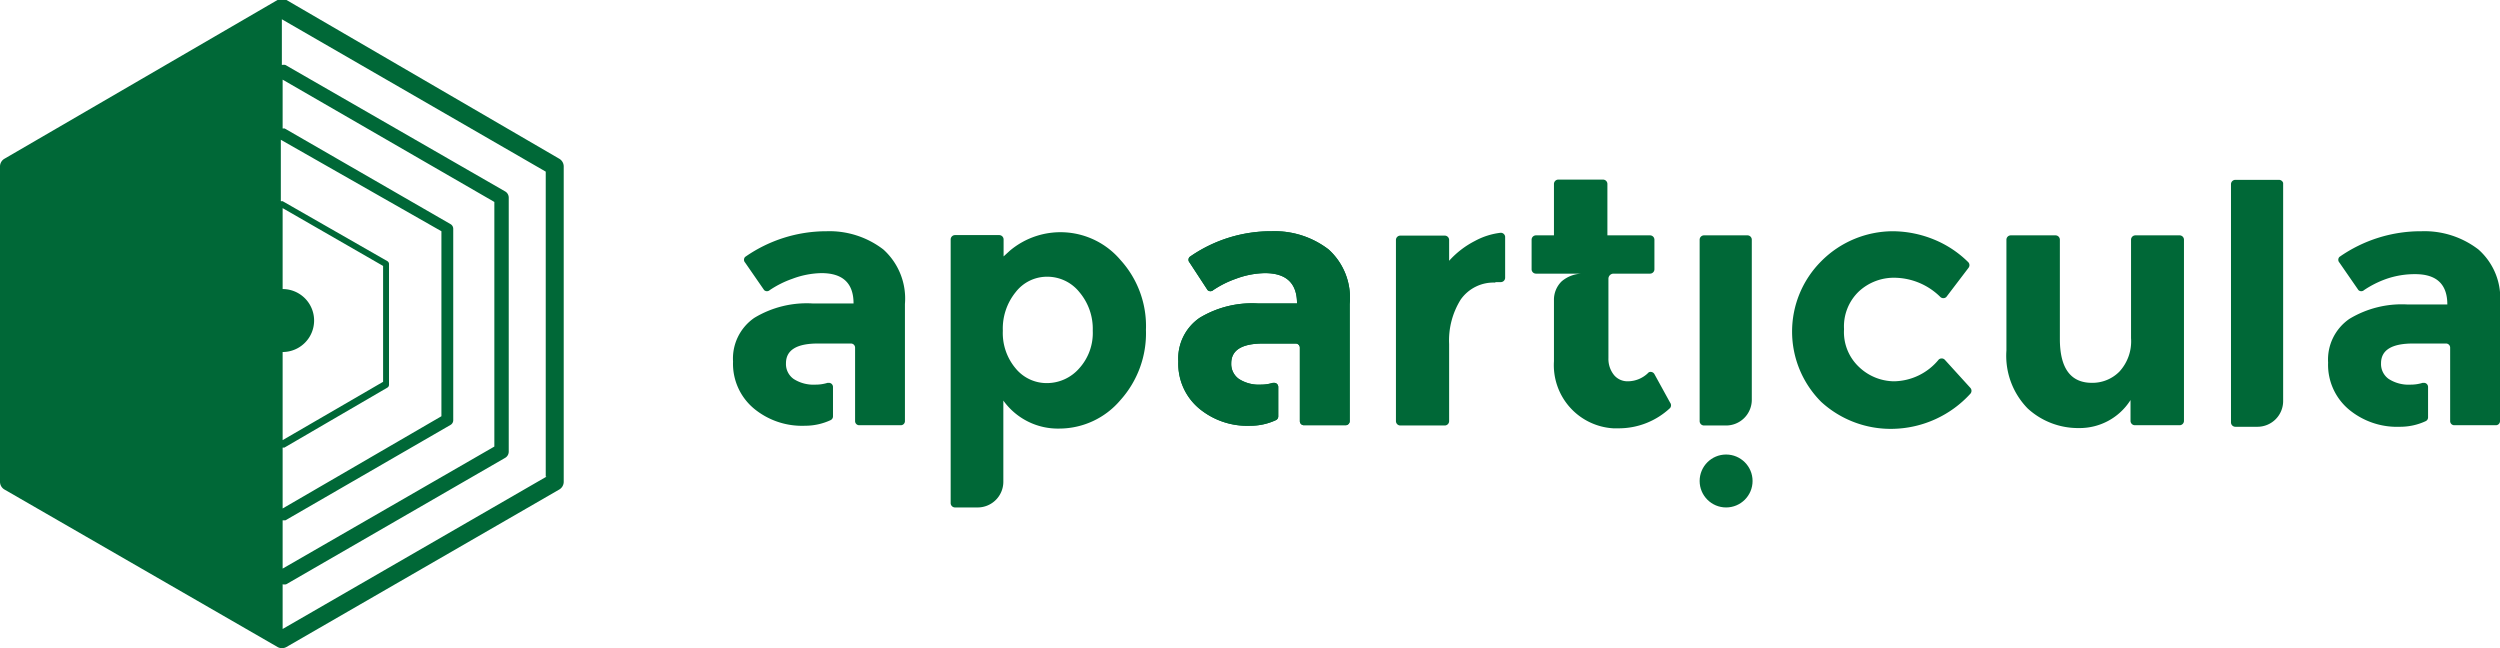 <svg xmlns="http://www.w3.org/2000/svg" viewBox="0 0 97.3 25.23"><defs><style>.cls-1{fill:#006837;}</style></defs><title>aparticula_greenICON</title><g id="Camada_2" data-name="Camada 2"><g id="Camada_1-2" data-name="Camada 1"><path class="cls-1" d="M38,19.75"/><polygon class="cls-1" points="39.07 18.72 39.07 18.72 39.07 18.72 39.07 18.72"/><path class="cls-1" d="M43.61,10.12a3.06,3.06,0,0,0-4.31-.36l-.24.22V9.32a.17.17,0,0,0-.17-.17H37.17a.17.17,0,0,0-.17.17h0V19.58a.17.17,0,0,0,.17.17h.88a1,1,0,0,0,1-1h0V15.59a2.61,2.61,0,0,0,2.18,1.09,3.12,3.12,0,0,0,2.37-1.1,3.89,3.89,0,0,0,1-2.74A3.82,3.82,0,0,0,43.61,10.12ZM42,14.34a1.67,1.67,0,0,1-1.25.57,1.56,1.56,0,0,1-1.22-.57,2.14,2.14,0,0,1-.5-1.47,2.25,2.25,0,0,1,.5-1.5,1.54,1.54,0,0,1,1.23-.6,1.6,1.6,0,0,1,1.25.6,2.21,2.21,0,0,1,.52,1.5A2.05,2.05,0,0,1,42,14.34Z"/><path class="cls-1" d="M58.22,11a1.56,1.56,0,0,0-1.37.66,3,3,0,0,0-.45,1.73v3a.17.17,0,0,1-.17.17H54.5a.17.17,0,0,1-.17-.17h0V9.34a.17.17,0,0,1,.17-.17h1.73a.17.17,0,0,1,.17.17h0v.81a3.47,3.47,0,0,1,1-.77,2.76,2.76,0,0,1,1-.32.17.17,0,0,1,.18.15h0v1.6a.17.17,0,0,1-.17.17h-.23Z"/><path class="cls-1" d="M73.71,14.84A2.29,2.29,0,0,0,75.45,14a.17.17,0,0,1,.24,0h0l1,1.1a.17.17,0,0,1,0,.22,4.19,4.19,0,0,1-3,1.37,4,4,0,0,1-2.81-1.05,3.87,3.87,0,0,1,0-5.47l0,0A3.94,3.94,0,0,1,73.67,9a4.3,4.3,0,0,1,1.62.33,4.08,4.08,0,0,1,1.32.88.17.17,0,0,1,0,.22l-.86,1.13a.17.17,0,0,1-.23,0l0,0a2.57,2.57,0,0,0-1.77-.75,2,2,0,0,0-1.4.53,1.88,1.88,0,0,0-.58,1.47,1.86,1.86,0,0,0,.58,1.47A2,2,0,0,0,73.71,14.84Z"/><path class="cls-1" d="M84.85,9.16H83.11a.17.17,0,0,0-.17.17h0v3.83a1.74,1.74,0,0,1-.45,1.3,1.48,1.48,0,0,1-1.07.44q-1.25,0-1.25-1.71V9.33A.17.17,0,0,0,80,9.16H78.26a.17.17,0,0,0-.17.17h0v4.31a2.93,2.93,0,0,0,.83,2.26,2.9,2.9,0,0,0,2,.76,2.34,2.34,0,0,0,2-1.09v.81a.17.17,0,0,0,.17.17h1.74a.17.17,0,0,0,.17-.17h0V9.33a.17.17,0,0,0-.16-.17Z"/><path class="cls-1" d="M34.38,9.71A3.44,3.44,0,0,0,32.17,9,5.52,5.52,0,0,0,29,10a.16.16,0,0,0,0,.22l.74,1.07a.16.16,0,0,0,.22,0,3.86,3.86,0,0,1,.88-.44,3.38,3.38,0,0,1,1.13-.22q1.25,0,1.25,1.18v0H31.62a3.94,3.94,0,0,0-2.26.56,1.92,1.92,0,0,0-.83,1.7,2.27,2.27,0,0,0,.8,1.82,2.93,2.93,0,0,0,2,.68,2.35,2.35,0,0,0,1-.22.16.16,0,0,0,.09-.14V15.06a.16.16,0,0,0-.16-.16h-.05a1.56,1.56,0,0,1-.47.07,1.43,1.43,0,0,1-.85-.22.71.71,0,0,1-.3-.61q0-.77,1.24-.77h1.29a.16.16,0,0,1,.16.16h0v2.86a.16.16,0,0,0,.16.16h1.62a.16.16,0,0,0,.16-.16h0V11.83A2.57,2.57,0,0,0,34.38,9.71Z"/><path class="cls-1" d="M51.71,9.71A3.44,3.44,0,0,0,49.5,9a5.52,5.52,0,0,0-3.2,1,.16.16,0,0,0,0,.22L47,11.29a.16.16,0,0,0,.22,0,3.86,3.86,0,0,1,.88-.44,3.38,3.38,0,0,1,1.13-.22q1.25,0,1.25,1.18v0H48.95a3.94,3.94,0,0,0-2.26.56,1.92,1.92,0,0,0-.83,1.7,2.27,2.27,0,0,0,.8,1.82,2.93,2.93,0,0,0,2,.68,2.35,2.35,0,0,0,1-.22.16.16,0,0,0,.09-.14V15.06a.16.16,0,0,0-.16-.16h-.05a1.56,1.56,0,0,1-.47.07,1.43,1.43,0,0,1-.85-.22.71.71,0,0,1-.3-.61q0-.77,1.24-.77h1.27a.16.16,0,0,1,.16.16h0v2.86a.16.16,0,0,0,.16.16h1.62a.16.16,0,0,0,.16-.16h0V11.83A2.53,2.53,0,0,0,51.71,9.71Z"/><path class="cls-1" d="M51.71,9.71A3.44,3.44,0,0,0,49.5,9a5.52,5.52,0,0,0-3.2,1,.16.16,0,0,0,0,.22L47,11.29a.16.16,0,0,0,.22,0,3.86,3.86,0,0,1,.88-.44,3.38,3.38,0,0,1,1.13-.22q1.25,0,1.25,1.18v0H48.95a3.94,3.94,0,0,0-2.26.56,1.92,1.92,0,0,0-.83,1.7,2.27,2.27,0,0,0,.8,1.82,2.93,2.93,0,0,0,2,.68,2.35,2.35,0,0,0,1-.22.16.16,0,0,0,.09-.14V15.06a.16.16,0,0,0-.16-.16h-.05a1.56,1.56,0,0,1-.47.07,1.43,1.43,0,0,1-.85-.22.71.71,0,0,1-.3-.61q0-.77,1.24-.77h1.27a.16.16,0,0,1,.16.16h0v2.86a.16.16,0,0,0,.16.16h1.62a.16.16,0,0,0,.16-.16h0V11.83A2.53,2.53,0,0,0,51.71,9.71Z"/><path class="cls-1" d="M96.46,9.71A3.44,3.44,0,0,0,94.25,9a5.52,5.52,0,0,0-3.2,1,.16.16,0,0,0,0,.22l.74,1.07a.16.16,0,0,0,.22,0,3.86,3.86,0,0,1,.88-.44A3.38,3.38,0,0,1,94,10.67q1.25,0,1.25,1.18v0H93.7a3.94,3.94,0,0,0-2.26.56,1.92,1.92,0,0,0-.83,1.7,2.27,2.27,0,0,0,.8,1.82,2.93,2.93,0,0,0,2,.68,2.35,2.35,0,0,0,1-.22.16.16,0,0,0,.09-.14V15.06a.16.16,0,0,0-.16-.16h-.05a1.56,1.56,0,0,1-.47.07,1.43,1.43,0,0,1-.85-.22.71.71,0,0,1-.3-.61q0-.77,1.24-.77H95.2a.16.16,0,0,1,.16.16h0v2.86a.16.16,0,0,0,.16.16h1.62a.16.16,0,0,0,.16-.16h0V11.83A2.52,2.52,0,0,0,96.46,9.71Z"/><path class="cls-1" d="M64.39,14.56a.17.17,0,0,0-.22-.07l0,0a1.14,1.14,0,0,1-.83.35.68.68,0,0,1-.52-.24,1,1,0,0,1-.22-.66V10.85a.2.2,0,0,1,.2-.2h1.42a.17.17,0,0,0,.17-.17h0V9.33a.17.17,0,0,0-.17-.17H62.56v-2a.17.17,0,0,0-.17-.17H60.65a.17.17,0,0,0-.17.17h0v2h-.7a.17.17,0,0,0-.17.17h0v1.15a.17.17,0,0,0,.17.17h1.84a1.26,1.26,0,0,0-.84.3,1,1,0,0,0-.3.74v2.37a2.46,2.46,0,0,0,2.31,2.61H63A2.92,2.92,0,0,0,65,15.88a.17.17,0,0,0,0-.21Z"/><circle class="cls-1" cx="67.18" cy="18.72" r="1.03"/><path class="cls-1" d="M68,9.16H66.32a.17.17,0,0,0-.17.17h0v7.06a.17.17,0,0,0,.17.17h.86a1,1,0,0,0,1-1h0V9.33A.17.17,0,0,0,68,9.16Z"/><path class="cls-1" d="M88.69,7H87a.17.17,0,0,0-.17.17h0v9.27a.17.17,0,0,0,.17.17h.86a1,1,0,0,0,1-1h0V7.12A.17.17,0,0,0,88.69,7Z"/><path class="cls-1" d="M21.77,6.18,11.15,0a.35.35,0,0,0-.35,0L.17,6.18a.35.35,0,0,0-.17.3V18.75a.35.35,0,0,0,.17.3L10.8,25.18a.35.35,0,0,0,.35,0l10.62-6.13a.35.35,0,0,0,.17-.3V6.48A.35.35,0,0,0,21.77,6.18ZM11,13.7a1.22,1.22,0,0,0,0-2.45V8.1l3.91,2.25v4.51L11,17.13Zm0,3.72.07,0,4-2.33a.13.13,0,0,0,.07-.12V10.28a.13.13,0,0,0-.07-.12L11,7.83l-.07,0V5.44L17.18,9V16.2L11,19.79V17.42Zm0,2.83.11,0,6.42-3.71a.21.21,0,0,0,.11-.18V8.9a.21.21,0,0,0-.11-.18L11.08,5,11,5V3.1l8.24,4.76v9.52L11,22.13Zm10.27-1.7L11,24.48V22.74a.28.28,0,0,0,.14,0l8.52-4.92a.28.28,0,0,0,.14-.24V7.69a.28.28,0,0,0-.14-.24L11.11,2.53a.28.28,0,0,0-.14,0V.75L21.24,6.68V18.55Z"/></g></g></svg>